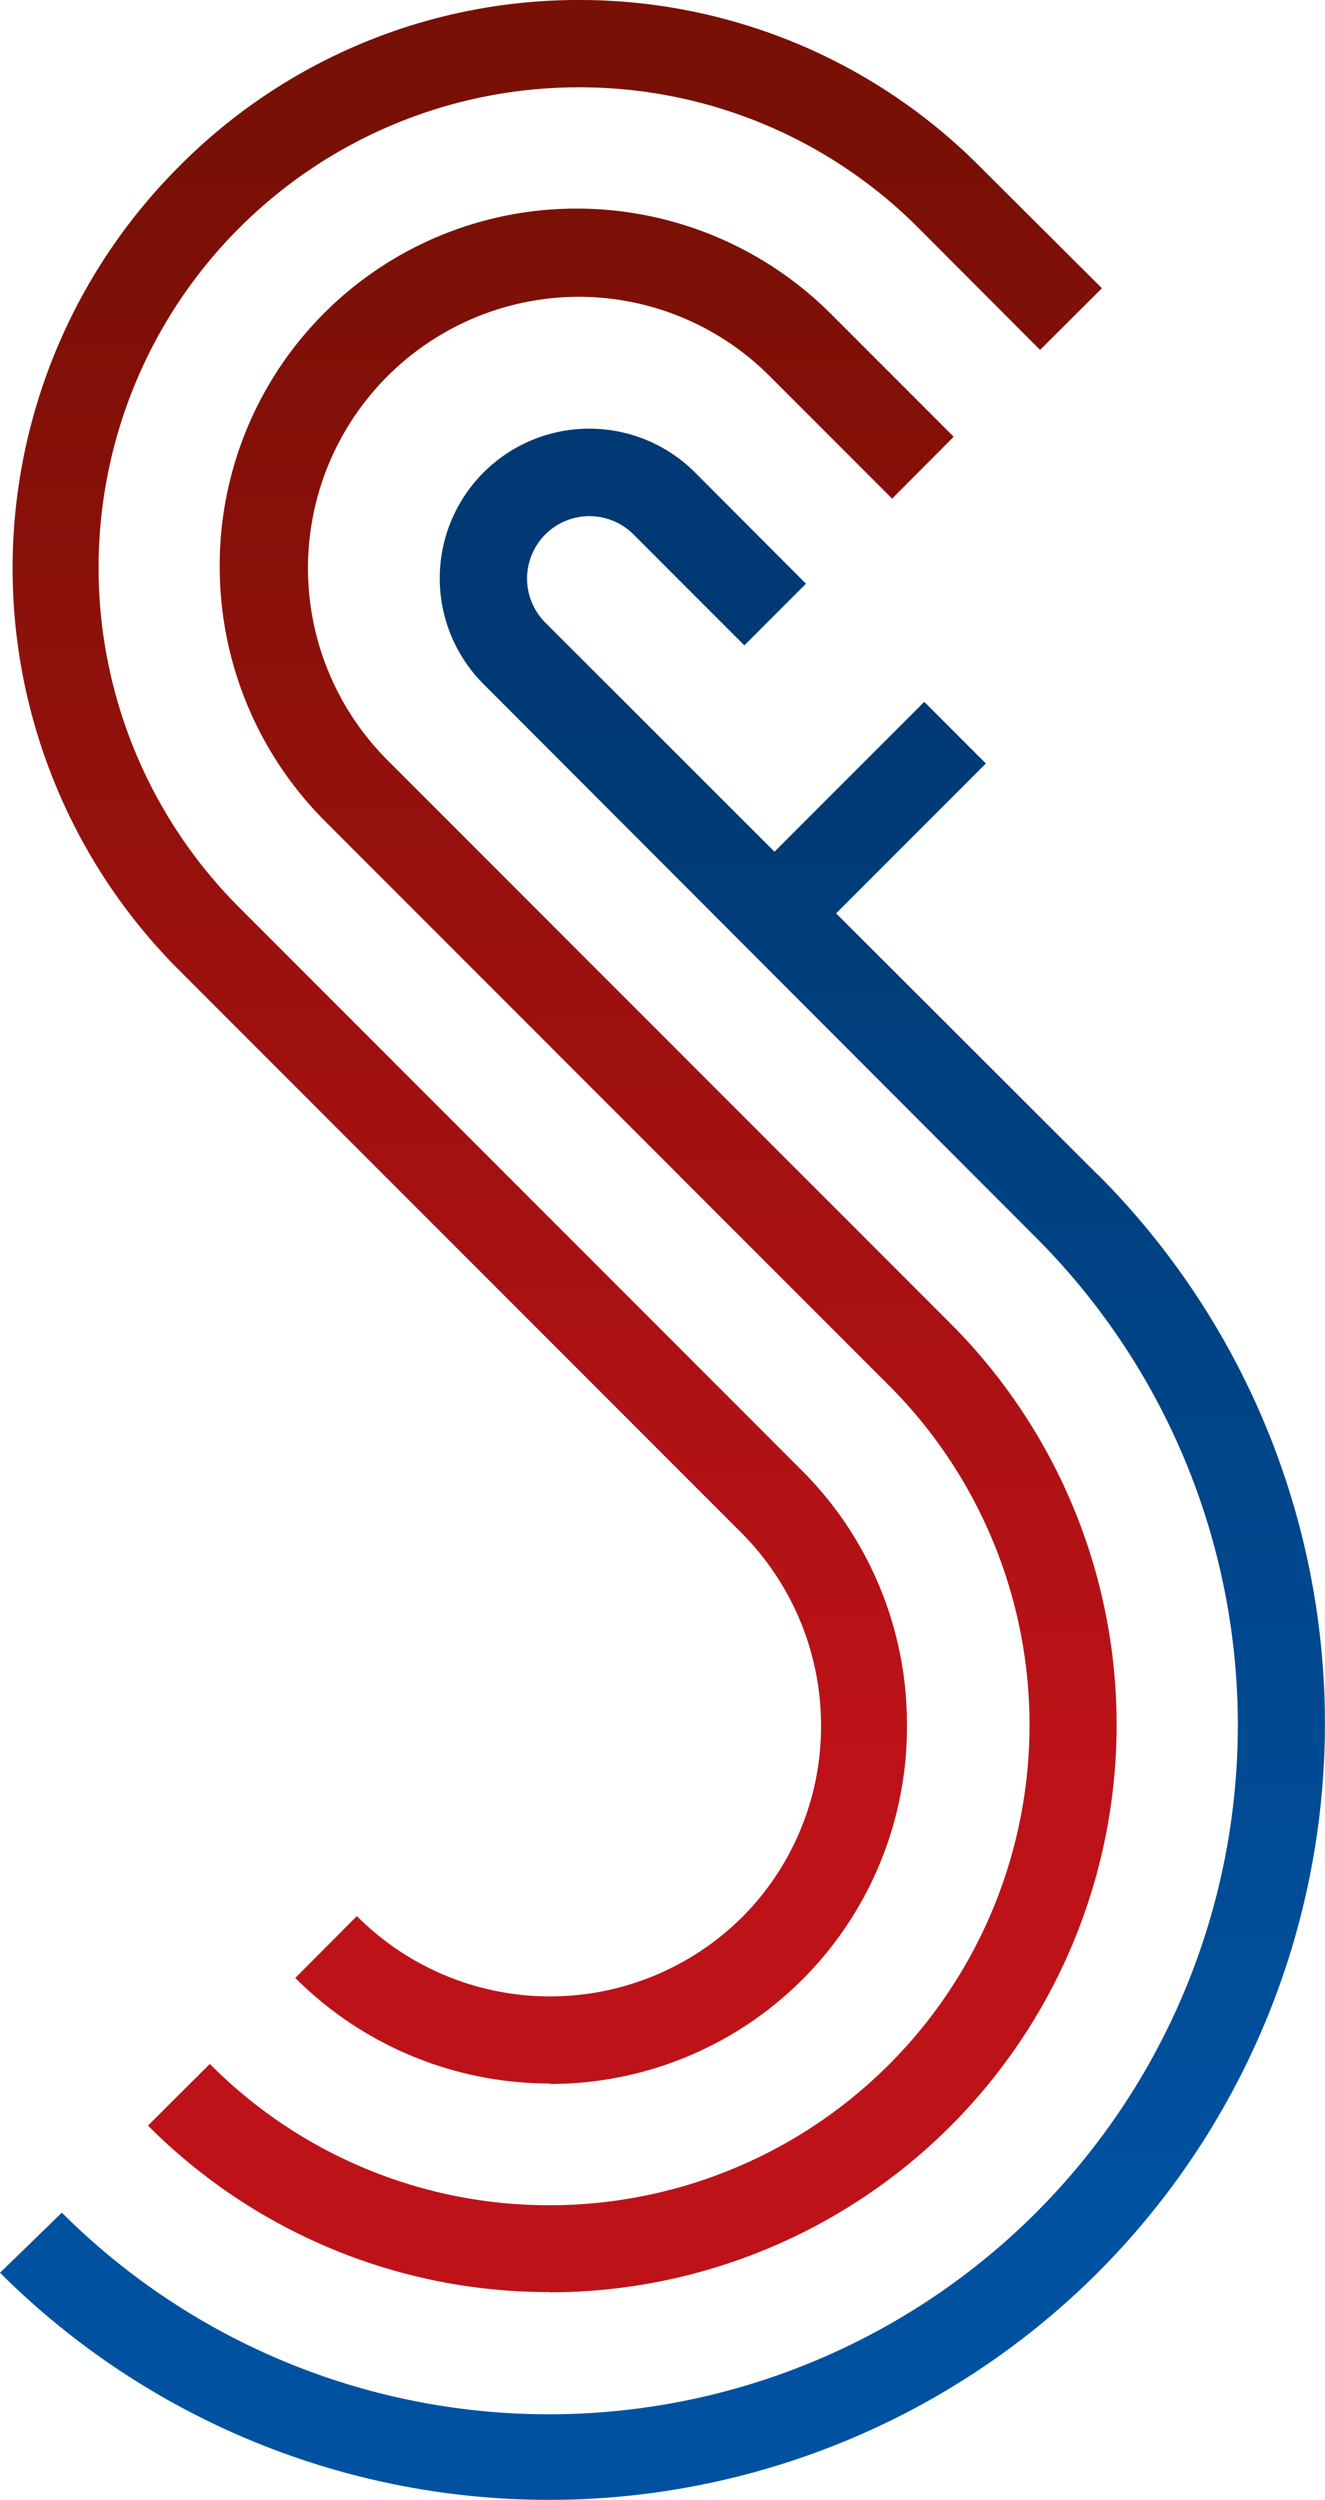<svg xmlns="http://www.w3.org/2000/svg" xmlns:xlink="http://www.w3.org/1999/xlink" viewBox="0 0 58.92 111.11"><defs><style>.cls-1{fill:url(#Sfumatura_senza_nome_29);}.cls-2{fill:url(#Sfumatura_senza_nome_25);}.cls-3{fill:url(#Sfumatura_senza_nome_25-2);}</style><linearGradient id="Sfumatura_senza_nome_29" x1="29.46" y1="99.96" x2="29.46" y2="31.27" gradientUnits="userSpaceOnUse"><stop offset="0" stop-color="#0052a1"/><stop offset="1" stop-color="#003973"/></linearGradient><linearGradient id="Sfumatura_senza_nome_25" x1="28.1" y1="79.56" x2="28.1" y2="6.9" gradientUnits="userSpaceOnUse"><stop offset="0" stop-color="#bd1218"/><stop offset="1" stop-color="#781005"/></linearGradient><linearGradient id="Sfumatura_senza_nome_25-2" x1="24.74" y1="78.82" x2="24.74" y2="6.41" xlink:href="#Sfumatura_senza_nome_25"/></defs><g id="Livello_2" data-name="Livello 2"><g id="grafica"><path class="cls-1" d="M48.82,52.21,37.18,40.59l6.66-6.66L41.1,31.19l-6.66,6.66L24.25,27.67a2.77,2.77,0,0,1,3.92-3.92l4.93,4.93,2.74-2.74L30.91,21a6.65,6.65,0,1,0-9.41,9.4L46.07,55a30.64,30.64,0,0,1,0,43.33,30.66,30.66,0,0,1-43.32,0L0,101a34.55,34.55,0,0,0,48.81,0,34.52,34.52,0,0,0,0-48.81Z"/><path class="cls-2" d="M24.43,101.86h0a25.13,25.13,0,0,1-17.85-7.4l2.75-2.74A21.24,21.24,0,0,0,24.41,98h0A21.34,21.34,0,0,0,39.49,61.53l-25-25A16,16,0,0,1,9.77,25.22,15.86,15.86,0,0,1,25.66,9.27h.05A16,16,0,0,1,37,14l5.41,5.41-2.74,2.75-5.41-5.41a12,12,0,0,0-8.56-3.56h0a12.06,12.06,0,0,0-8.45,20.61l25,25a25.22,25.22,0,0,1-17.81,43.07Z"/><path class="cls-3" d="M24.47,92.59A16,16,0,0,1,13.13,87.9l2.74-2.75A12.12,12.12,0,0,0,33,85.2a12,12,0,0,0,3.51-8.54,12.13,12.13,0,0,0-3.56-8.56l-25-25a25.24,25.24,0,0,1,0-35.69A25,25,0,0,1,25.7,0h0A25.11,25.11,0,0,1,43.57,7.4L49,12.81l-2.75,2.74-5.4-5.41A21.26,21.26,0,0,0,25.72,3.88h0A21.35,21.35,0,0,0,10.64,40.33l25,25a15.92,15.92,0,0,1,4.69,11.28,15.86,15.86,0,0,1-15.89,16Z"/></g></g></svg>